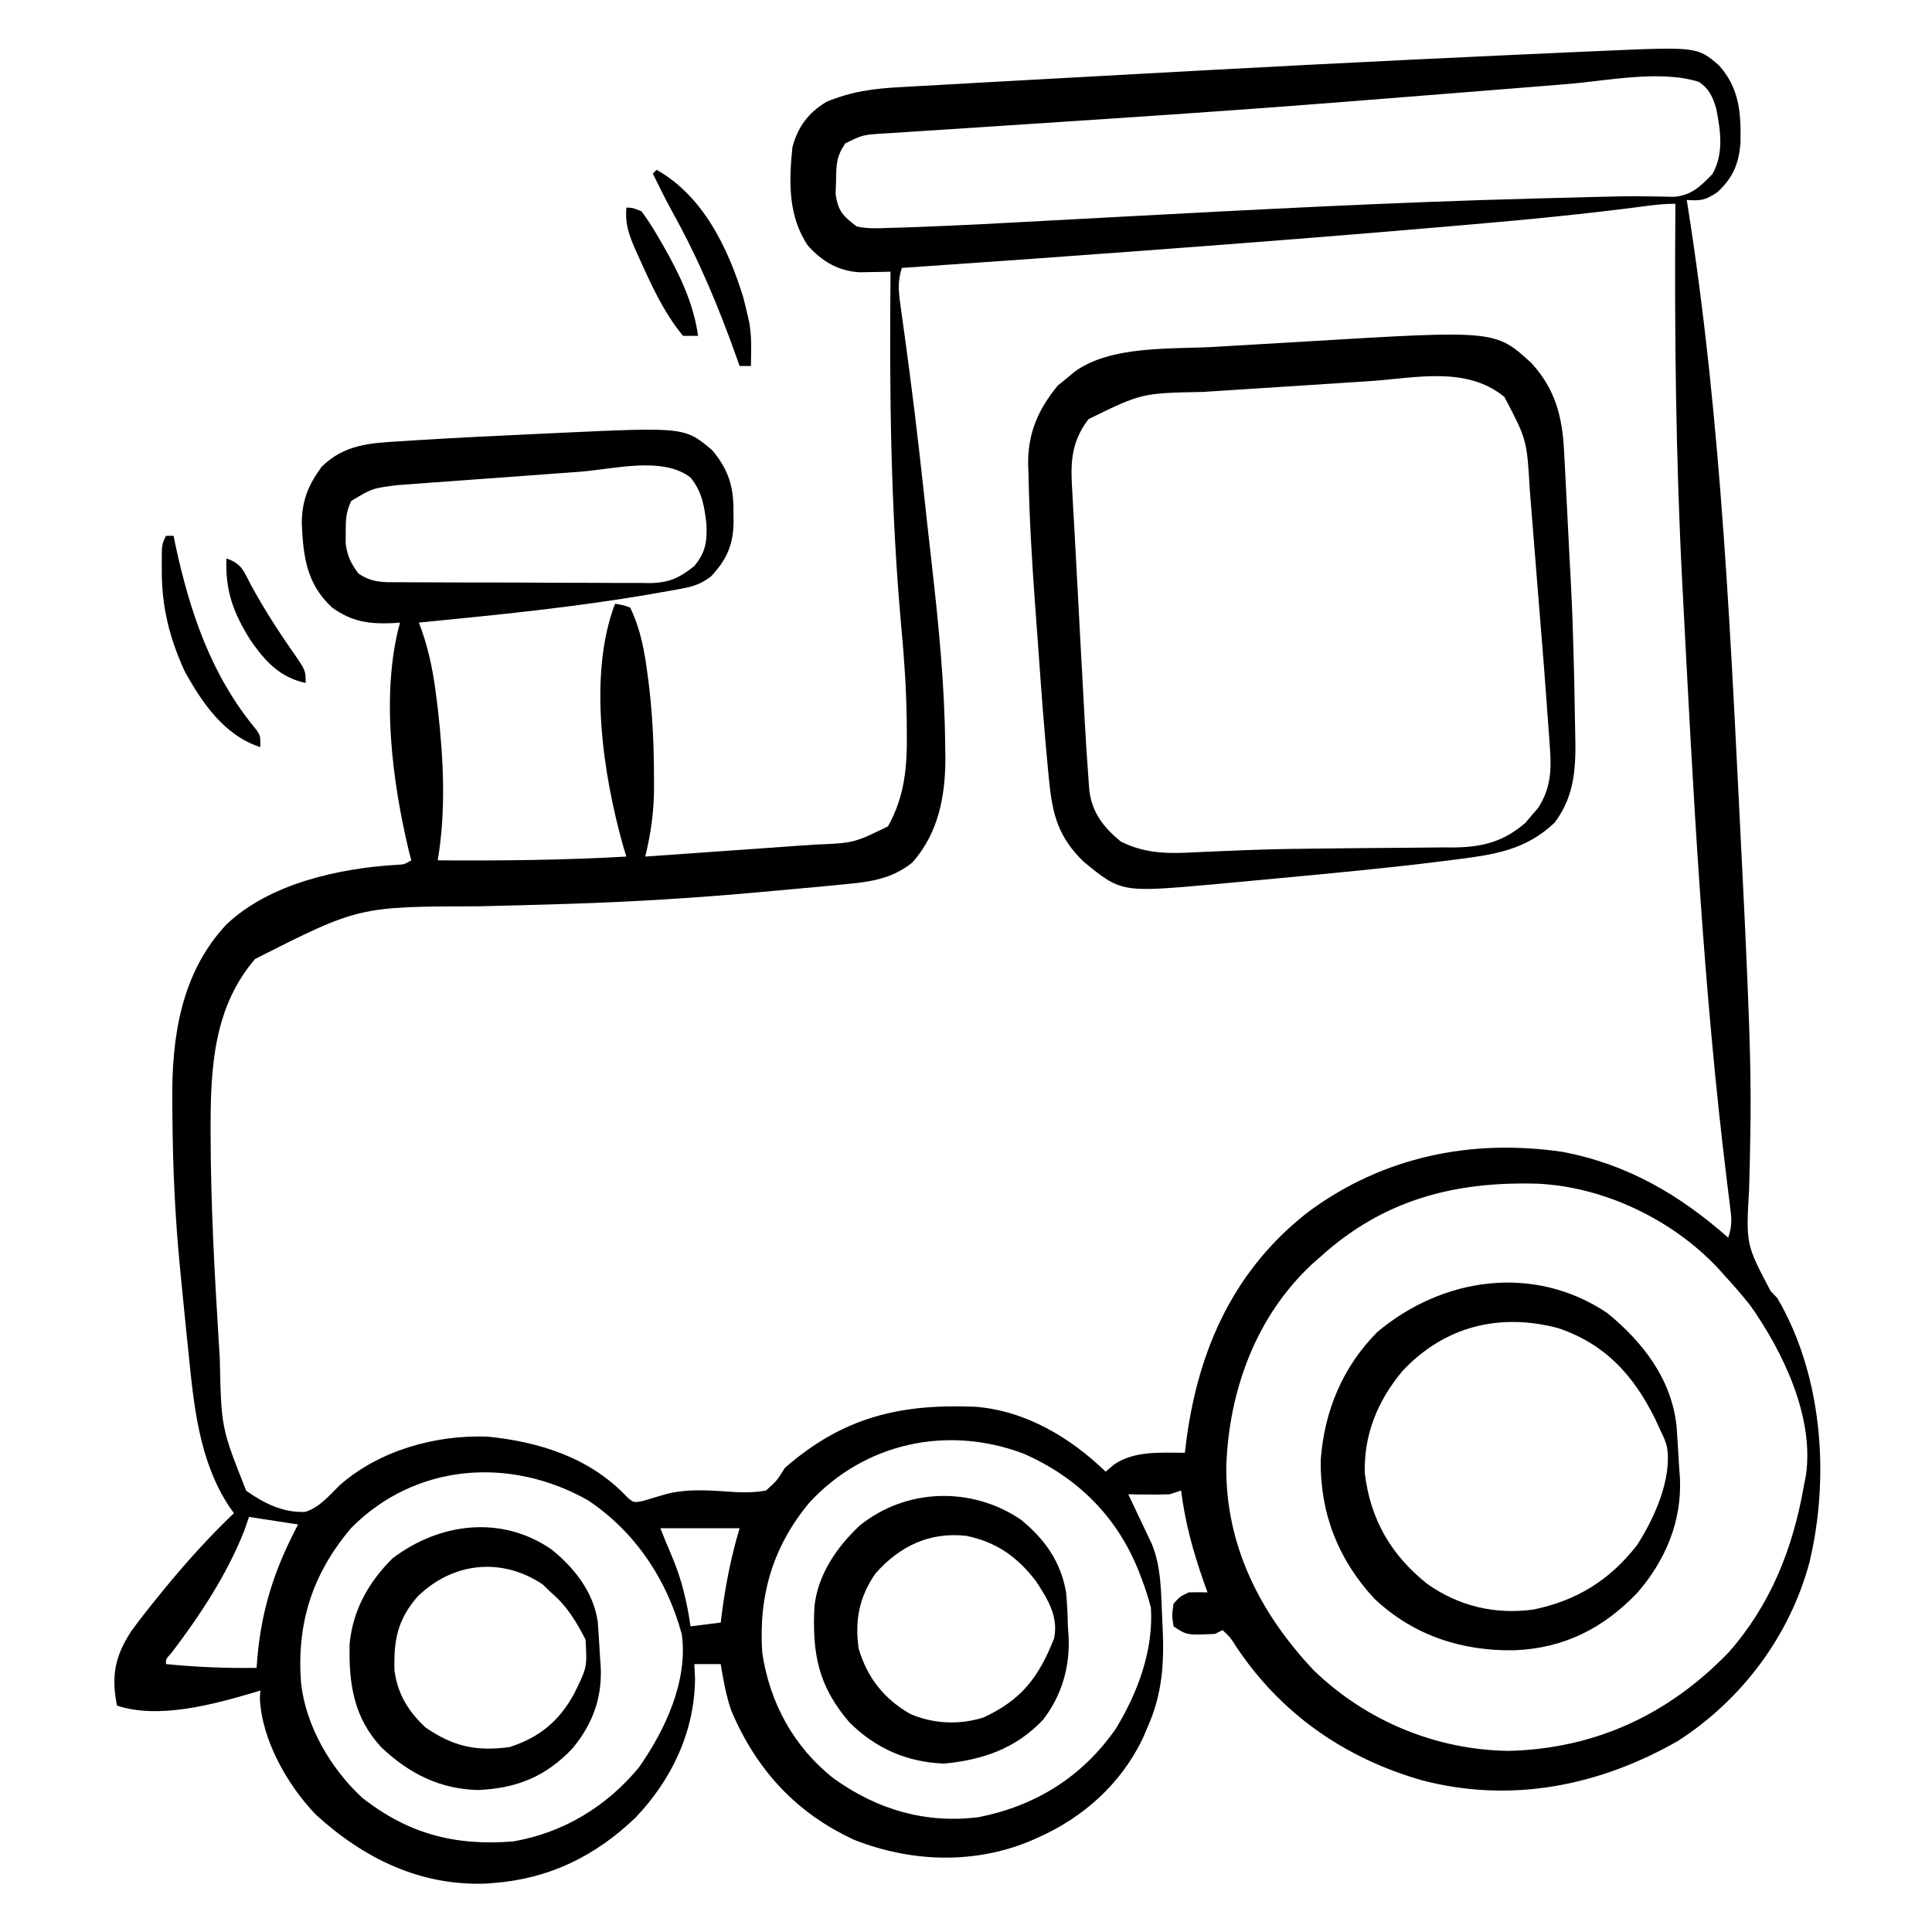 <?xml version="1.0" encoding="UTF-8"?>
<svg version="1.1" xmlns="http://www.w3.org/2000/svg" width="512" height="512">
<path d="M0 0 C5.488 6.114 5.859 12.702 5.707 20.547 C5.271 26.096 3.721 29.766 -0.414 33.613 C-3.729 35.801 -4.749 35.888 -8.539 35.676 C-8.444 36.261 -8.349 36.846 -8.251 37.449 C0.878 95.185 3.216 154.236 6.148 212.551 C6.209 213.756 6.27 214.962 6.333 216.204 C6.74 224.36 7.116 232.517 7.461 240.676 C7.513 241.912 7.566 243.148 7.62 244.421 C8.154 257.394 8.574 270.332 8.312 283.316 C8.287 284.778 8.287 284.778 8.26 286.269 C8.189 290.153 8.115 294.034 7.988 297.916 C7.147 312.421 7.147 312.421 13.71 324.843 C14.288 325.448 14.866 326.053 15.461 326.676 C27.404 346.984 29.438 373.933 24 396.646 C18.82 416.156 6.006 433.233 -10.977 444.113 C-31.868 456.001 -55.031 460.608 -78.571 454.508 C-99.21 448.635 -116.305 436.723 -128.164 418.707 C-129.514 416.574 -129.514 416.574 -131.539 414.676 C-132.199 415.006 -132.859 415.336 -133.539 415.676 C-141.006 416.031 -141.006 416.031 -144.539 413.676 C-144.977 410.738 -144.977 410.738 -144.539 407.676 C-142.852 405.801 -142.852 405.801 -140.539 404.676 C-138.873 404.631 -137.205 404.626 -135.539 404.676 C-135.877 403.732 -136.215 402.789 -136.562 401.816 C-139.36 393.824 -141.486 386.117 -142.539 377.676 C-143.529 378.006 -144.519 378.336 -145.539 378.676 C-147.434 378.744 -149.331 378.761 -151.227 378.738 C-152.22 378.729 -153.214 378.72 -154.238 378.711 C-154.998 378.699 -155.757 378.688 -156.539 378.676 C-156.045 379.712 -155.552 380.749 -155.043 381.816 C-154.396 383.186 -153.749 384.556 -153.102 385.926 C-152.776 386.608 -152.451 387.29 -152.115 387.992 C-151.803 388.656 -151.49 389.32 -151.168 390.004 C-150.88 390.611 -150.592 391.219 -150.295 391.845 C-147.713 398.098 -147.861 405.01 -147.539 411.676 C-147.486 412.725 -147.486 412.725 -147.432 413.796 C-147 423.516 -147.471 431.644 -151.539 440.676 C-151.928 441.586 -152.318 442.496 -152.719 443.434 C-158.477 455.393 -168.467 464.379 -180.539 469.676 C-181.236 469.989 -181.934 470.302 -182.652 470.625 C-197.62 476.774 -214.113 476.147 -229.043 470.305 C-244.523 463.219 -255.12 451.692 -261.762 435.957 C-263.126 431.953 -263.877 427.847 -264.539 423.676 C-266.849 423.676 -269.159 423.676 -271.539 423.676 C-271.477 424.913 -271.415 426.151 -271.352 427.426 C-271.418 441.528 -277.542 454.374 -287.191 464.426 C-297.707 474.504 -309.876 480.518 -324.539 481.676 C-325.204 481.73 -325.869 481.784 -326.555 481.84 C-344.158 482.557 -359.147 475.165 -371.832 463.582 C-379.363 455.774 -386.196 443.74 -386.664 432.738 C-386.623 432.058 -386.582 431.377 -386.539 430.676 C-387.159 430.869 -387.779 431.062 -388.418 431.262 C-399.131 434.412 -413.579 438.329 -424.539 434.676 C-426.101 426.866 -425.112 421.607 -420.719 414.895 C-418.409 411.749 -416.009 408.695 -413.539 405.676 C-413.094 405.128 -412.65 404.58 -412.191 404.016 C-406.341 396.847 -400.237 390.076 -393.539 383.676 C-393.926 383.14 -394.312 382.603 -394.711 382.051 C-402.895 369.735 -404.221 354.747 -405.664 340.363 C-405.83 338.774 -405.996 337.184 -406.163 335.594 C-406.569 331.67 -406.957 327.744 -407.333 323.817 C-407.522 321.858 -407.714 319.898 -407.907 317.939 C-409.149 305.005 -409.736 292.09 -409.835 279.101 C-409.846 277.639 -409.861 276.177 -409.881 274.715 C-410.081 257.61 -407.608 240.562 -395.539 227.676 C-384.099 216.804 -365.716 212.776 -350.324 211.852 C-348.436 211.773 -348.436 211.773 -346.539 210.676 C-346.732 209.944 -346.926 209.211 -347.125 208.457 C-351.604 189.831 -354.67 166.452 -349.539 147.676 C-350.168 147.722 -350.797 147.769 -351.445 147.816 C-357.759 148.083 -362.353 147.429 -367.539 143.676 C-374.309 137.388 -375.18 130.191 -375.566 121.348 C-375.521 115.313 -373.857 111.231 -370.289 106.363 C-364.203 100.415 -357.479 100.092 -349.352 99.613 C-348.219 99.538 -347.086 99.463 -345.919 99.385 C-334.175 98.642 -322.419 98.099 -310.664 97.551 C-309.24 97.484 -309.24 97.484 -307.786 97.416 C-274.082 95.855 -274.082 95.855 -266.789 101.988 C-262.357 107.283 -261.049 111.851 -261.164 118.676 C-261.152 119.362 -261.141 120.047 -261.129 120.754 C-261.165 126.987 -262.894 130.91 -267.102 135.426 C-269.679 137.415 -271.861 138.121 -275.051 138.699 C-275.94 138.862 -276.828 139.025 -277.744 139.193 C-278.666 139.353 -279.589 139.512 -280.539 139.676 C-281.409 139.83 -282.279 139.984 -283.176 140.143 C-303.514 143.641 -324.014 145.649 -344.539 147.676 C-344.342 148.196 -344.145 148.717 -343.942 149.253 C-341.747 155.382 -340.627 161.349 -339.852 167.801 C-339.725 168.833 -339.598 169.866 -339.468 170.929 C-337.996 184.005 -337.323 197.649 -339.539 210.676 C-322.838 210.795 -306.216 210.629 -289.539 209.676 C-289.805 208.822 -290.07 207.969 -290.344 207.09 C-295.694 188.151 -299.788 161.571 -292.539 142.676 C-290.642 142.962 -290.642 142.962 -288.539 143.676 C-285.688 149.595 -284.672 155.572 -283.852 162.051 C-283.726 163.034 -283.6 164.018 -283.47 165.032 C-282.562 172.873 -282.251 180.66 -282.227 188.551 C-282.218 190.162 -282.218 190.162 -282.21 191.806 C-282.267 198.048 -283.075 203.62 -284.539 209.676 C-276.994 209.153 -269.451 208.618 -261.907 208.077 C-259.343 207.894 -256.779 207.713 -254.214 207.536 C-250.52 207.279 -246.826 207.013 -243.133 206.746 C-241.993 206.669 -240.853 206.592 -239.679 206.512 C-229.262 206.09 -229.262 206.09 -220.227 201.676 C-215.715 193.656 -215.077 185.598 -215.227 176.551 C-215.236 175.405 -215.246 174.26 -215.256 173.08 C-215.376 164.967 -215.926 156.95 -216.682 148.876 C-219.524 117.554 -219.863 86.103 -219.539 54.676 C-220.282 54.695 -221.026 54.713 -221.792 54.733 C-222.773 54.748 -223.754 54.762 -224.766 54.777 C-225.736 54.796 -226.706 54.815 -227.706 54.834 C-233.385 54.516 -237.644 51.966 -241.414 47.801 C-246.717 40.003 -246.479 30.776 -245.539 21.676 C-244.13 16.321 -241.302 12.534 -236.539 9.676 C-229.999 6.906 -223.741 6.107 -216.699 5.756 C-215.646 5.694 -214.592 5.631 -213.507 5.567 C-210.016 5.364 -206.524 5.178 -203.031 4.992 C-200.544 4.851 -198.057 4.709 -195.569 4.566 C-189.587 4.226 -183.603 3.897 -177.619 3.574 C-172.794 3.314 -167.969 3.048 -163.145 2.778 C-127.097 0.764 -91.043 -1.113 -54.977 -2.762 C-54.058 -2.804 -53.14 -2.846 -52.194 -2.889 C-46.183 -3.164 -40.172 -3.432 -34.16 -3.695 C-33.036 -3.745 -33.036 -3.745 -31.889 -3.796 C-5.758 -4.954 -5.758 -4.954 0 0 Z M-40.095 4.944 C-43.057 5.189 -46.019 5.425 -48.981 5.661 C-53.28 6.003 -57.579 6.348 -61.877 6.695 C-73.375 7.625 -84.875 8.535 -96.375 9.438 C-97.56 9.531 -98.746 9.624 -99.967 9.72 C-118.268 11.154 -136.575 12.466 -154.891 13.695 C-156.662 13.815 -156.662 13.815 -158.47 13.936 C-169.932 14.707 -181.394 15.467 -192.858 16.204 C-197.071 16.477 -201.282 16.755 -205.494 17.036 C-207.45 17.164 -209.406 17.29 -211.362 17.411 C-214.027 17.578 -216.692 17.754 -219.356 17.933 C-220.134 17.979 -220.912 18.025 -221.713 18.072 C-226.933 18.423 -226.933 18.423 -231.539 20.676 C-233.953 24.296 -233.899 26.24 -233.977 30.551 C-234.017 31.765 -234.056 32.979 -234.098 34.23 C-233.369 38.722 -232.13 39.922 -228.539 42.676 C-225.609 43.33 -222.798 43.202 -219.81 43.066 C-218.937 43.045 -218.063 43.025 -217.163 43.004 C-214.286 42.925 -211.414 42.805 -208.539 42.676 C-207.094 42.618 -207.094 42.618 -205.62 42.558 C-199.301 42.299 -192.987 41.975 -186.673 41.626 C-183.084 41.427 -179.495 41.236 -175.905 41.046 C-170.779 40.774 -165.654 40.5 -160.528 40.225 C-123.503 38.239 -86.482 36.28 -49.414 35.301 C-48.713 35.282 -48.012 35.263 -47.29 35.244 C-24.414 34.634 -24.414 34.634 -18.249 34.724 C-17.179 34.739 -16.108 34.755 -15.004 34.771 C-13.56 34.805 -13.56 34.805 -12.086 34.839 C-7.371 34.537 -4.863 32.046 -1.727 28.801 C1.345 23.304 0.445 17.397 -0.719 11.469 C-1.621 8.399 -2.606 6.154 -5.366 4.36 C-15.587 1.141 -29.569 4.076 -40.095 4.944 Z M-18.992 37.233 C-35.089 39.366 -51.212 40.925 -67.388 42.305 C-69.575 42.491 -71.761 42.68 -73.947 42.869 C-99.298 45.057 -124.664 47.031 -150.039 48.926 C-150.879 48.989 -151.719 49.051 -152.585 49.116 C-173.898 50.706 -195.215 52.232 -216.539 53.676 C-217.693 57.172 -217.419 59.905 -216.911 63.527 C-216.749 64.719 -216.588 65.91 -216.421 67.138 C-216.238 68.438 -216.055 69.738 -215.867 71.078 C-215.484 73.907 -215.108 76.736 -214.732 79.566 C-214.634 80.306 -214.535 81.046 -214.434 81.809 C-212.69 94.984 -211.258 108.198 -209.819 121.41 C-209.468 124.632 -209.107 127.852 -208.737 131.072 C-206.862 147.454 -205.202 163.765 -205.055 180.266 C-205.026 182.045 -205.026 182.045 -204.996 183.86 C-205.057 193.933 -206.918 203.567 -213.781 211.273 C-219.776 216.056 -226.033 216.484 -233.414 217.176 C-235.257 217.357 -235.257 217.357 -237.137 217.543 C-240.554 217.87 -243.972 218.183 -247.392 218.485 C-249.528 218.675 -251.663 218.87 -253.798 219.067 C-270.786 220.612 -287.761 221.677 -304.812 222.203 C-305.475 222.224 -306.138 222.244 -306.82 222.265 C-314.097 222.49 -321.374 222.688 -328.652 222.854 C-360.484 222.918 -360.484 222.918 -387.934 236.812 C-398.774 249.394 -399.737 265.273 -399.727 281.176 C-399.727 281.833 -399.727 282.491 -399.727 283.168 C-399.703 301.696 -398.684 320.188 -397.539 338.676 C-397.459 339.97 -397.379 341.263 -397.296 342.596 C-396.906 361.092 -396.906 361.092 -390.289 377.738 C-385.56 381.07 -380.623 383.567 -374.684 383.352 C-370.764 382.117 -368.252 378.942 -365.359 376.133 C-354.895 367.016 -340.114 362.895 -326.371 363.398 C-312.496 364.757 -299.02 369.056 -289.285 379.488 C-287.583 380.914 -287.583 380.914 -285.324 380.488 C-283.189 379.865 -281.057 379.234 -278.926 378.598 C-272.849 377.052 -266.612 377.727 -260.408 378.105 C-257.673 378.188 -255.228 378.191 -252.539 377.676 C-249.607 375.035 -249.607 375.035 -247.539 371.676 C-232.122 358.225 -217.052 354.659 -197.137 355.48 C-183.864 356.478 -171.921 363.589 -162.539 372.676 C-161.776 372.036 -161.013 371.397 -160.227 370.738 C-154.808 367.079 -147.84 367.676 -141.539 367.676 C-141.392 366.49 -141.245 365.304 -141.094 364.082 C-137.862 339.976 -128.378 318.941 -108.66 303.71 C-88.859 289.147 -65.585 284.412 -41.469 287.93 C-24.318 291.186 -10.524 299.228 2.461 310.676 C3.616 307.21 3.326 305.333 2.859 301.723 C2.623 299.792 2.623 299.792 2.381 297.822 C2.292 297.114 2.204 296.406 2.113 295.677 C-4.213 244.296 -6.85 192.356 -9.539 140.676 C-9.632 138.909 -9.632 138.909 -9.726 137.106 C-11.463 103.62 -11.802 70.204 -11.539 36.676 C-14.123 36.676 -16.44 36.886 -18.992 37.233 Z M-301.926 107.699 C-303.397 107.807 -304.868 107.914 -306.339 108.021 C-309.404 108.246 -312.469 108.473 -315.534 108.702 C-319.447 108.994 -323.361 109.276 -327.275 109.556 C-330.307 109.774 -333.337 109.999 -336.368 110.225 C-337.811 110.332 -339.254 110.436 -340.696 110.538 C-342.716 110.682 -344.734 110.836 -346.753 110.99 C-347.897 111.074 -349.042 111.159 -350.221 111.245 C-356.871 112.078 -356.871 112.078 -362.453 115.43 C-363.839 118.295 -363.938 120.437 -363.914 123.613 C-363.922 124.633 -363.93 125.653 -363.938 126.703 C-363.484 130.089 -362.563 131.944 -360.539 134.676 C-356.89 137.109 -354.17 136.972 -349.95 136.966 C-349.179 136.973 -348.408 136.98 -347.613 136.987 C-345.061 137.006 -342.509 137.01 -339.957 137.012 C-338.182 137.018 -336.407 137.025 -334.632 137.032 C-330.909 137.044 -327.186 137.048 -323.463 137.046 C-318.698 137.046 -313.933 137.073 -309.169 137.108 C-305.501 137.13 -301.834 137.134 -298.166 137.133 C-296.41 137.136 -294.654 137.144 -292.897 137.16 C-290.437 137.179 -287.977 137.174 -285.516 137.162 C-284.434 137.178 -284.434 137.178 -283.329 137.196 C-278.277 137.133 -275.444 135.823 -271.539 132.676 C-268.635 129.191 -268.12 126.322 -268.316 121.797 C-268.812 117.08 -269.444 113.01 -272.539 109.238 C-279.903 103.485 -293.089 107.043 -301.926 107.699 Z M-105.539 315.676 C-106.693 316.691 -106.693 316.691 -107.871 317.727 C-122.709 331.553 -129.824 351.176 -130.559 371.105 C-130.797 392.222 -121.616 410.25 -107.352 425.363 C-93.422 438.796 -74.888 446.479 -55.539 446.676 C-32.675 446.047 -13.294 437.035 2.586 420.551 C13.684 407.969 19.586 393.065 22.461 376.676 C22.653 375.697 22.845 374.719 23.043 373.711 C25.315 358.233 16.973 340.855 8.191 328.477 C6.033 325.781 3.804 323.211 1.461 320.676 C0.876 320.022 0.29 319.369 -0.312 318.695 C-12.419 305.821 -30.5 297.182 -48.094 296.363 C-70.085 295.736 -88.882 300.602 -105.539 315.676 Z M-240.984 380.809 C-250.769 392.56 -254.536 405.489 -253.539 420.676 C-251.527 434.027 -245.174 445.683 -234.543 454.027 C-223.107 462.233 -210.202 466.049 -196.082 464.23 C-180.975 461.17 -168.778 453.595 -159.844 440.824 C-154.014 431.224 -149.818 420.024 -150.539 408.676 C-151.272 405.978 -152.038 403.515 -153.039 400.926 C-153.308 400.228 -153.576 399.53 -153.853 398.81 C-159.696 384.359 -170.169 374.072 -184.363 367.867 C-204.388 360.355 -226.23 364.924 -240.984 380.809 Z M-362.539 387.676 C-372.805 399.882 -376.938 412.82 -375.762 428.697 C-374.474 440.122 -367.965 451.271 -359.605 459.051 C-347.331 468.703 -334.992 471.899 -319.539 470.676 C-306.271 468.384 -294.827 461.457 -286.234 451.086 C-279.295 441.221 -273.16 428.136 -274.852 415.801 C-278.759 401.298 -287.238 388.554 -299.758 380.246 C-320.35 368.62 -345.521 370.435 -362.539 387.676 Z M-389.539 384.676 C-389.993 385.975 -390.447 387.275 -390.914 388.613 C-395.545 400.174 -402.618 410.898 -410.141 420.77 C-411.638 422.416 -411.638 422.416 -411.539 423.676 C-403.514 424.473 -395.603 424.804 -387.539 424.676 C-387.453 423.599 -387.366 422.523 -387.277 421.414 C-386.105 408.635 -382.556 398.041 -376.539 386.676 C-380.829 386.016 -385.119 385.356 -389.539 384.676 Z M-280.539 387.676 C-279.077 391.336 -279.077 391.336 -277.539 394.965 C-274.908 401.11 -273.494 407.068 -272.539 413.676 C-268.579 413.181 -268.579 413.181 -264.539 412.676 C-264.375 411.351 -264.375 411.351 -264.207 410 C-263.193 402.324 -261.745 395.097 -259.539 387.676 C-266.469 387.676 -273.399 387.676 -280.539 387.676 Z " fill="#000000" transform="translate(455.539,17.324)"/>
<path d="M0 0 C6.334 6.947 8.169 14.214 8.625 23.391 C8.665 24.141 8.706 24.891 8.747 25.664 C8.877 28.109 9.002 30.554 9.125 33 C9.213 34.7 9.3 36.401 9.388 38.101 C9.561 41.467 9.73 44.834 9.897 48.2 C10.081 51.902 10.277 55.603 10.477 59.305 C10.775 65.118 10.973 70.931 11.125 76.75 C11.144 77.425 11.163 78.099 11.183 78.795 C11.312 83.453 11.406 88.11 11.465 92.769 C11.488 94.318 11.519 95.866 11.56 97.414 C11.783 106.336 11.747 114.287 6.125 121.75 C-1.611 129.13 -10.087 130.259 -20.375 131.562 C-21.673 131.728 -22.972 131.894 -24.31 132.065 C-38.53 133.833 -52.797 135.162 -67.062 136.5 C-68.248 136.613 -69.434 136.725 -70.656 136.841 C-74.097 137.167 -77.539 137.483 -80.98 137.797 C-82.512 137.942 -82.512 137.942 -84.074 138.09 C-108.71 140.283 -108.71 140.283 -118.688 132.125 C-125.336 125.673 -126.945 119.798 -127.84 110.688 C-127.923 109.87 -128.005 109.053 -128.091 108.211 C-129.165 97.251 -129.958 86.267 -130.735 75.282 C-130.998 71.585 -131.274 67.889 -131.551 64.193 C-132.39 52.666 -133.088 41.132 -133.305 29.574 C-133.34 28.624 -133.374 27.675 -133.41 26.696 C-133.467 18.5 -130.75 12.247 -125.562 5.938 C-124.676 5.216 -123.789 4.494 -122.875 3.75 C-122.358 3.309 -121.841 2.868 -121.309 2.414 C-111.693 -4.772 -95.648 -3.668 -84.168 -4.32 C-82.708 -4.407 -81.248 -4.494 -79.788 -4.581 C-76.752 -4.761 -73.716 -4.937 -70.679 -5.11 C-66.843 -5.329 -63.008 -5.558 -59.173 -5.789 C-9.573 -8.77 -9.573 -8.77 0 0 Z M-43.125 4.773 C-44.791 4.881 -46.456 4.988 -48.122 5.095 C-51.598 5.32 -55.075 5.547 -58.551 5.776 C-62.982 6.068 -67.413 6.35 -71.844 6.63 C-75.28 6.848 -78.715 7.073 -82.15 7.299 C-83.783 7.406 -85.415 7.51 -87.048 7.613 C-103.32 7.926 -103.32 7.926 -117.402 14.824 C-122.354 21.3 -122.168 27.099 -121.656 34.918 C-121.599 36.007 -121.541 37.096 -121.481 38.218 C-121.357 40.541 -121.225 42.863 -121.086 45.185 C-120.878 48.706 -120.693 52.227 -120.516 55.749 C-120.217 61.658 -119.899 67.567 -119.573 73.475 C-119.373 77.105 -119.176 80.735 -118.98 84.365 C-118.852 86.719 -118.723 89.072 -118.594 91.426 C-118.536 92.488 -118.479 93.551 -118.42 94.646 C-118.129 99.869 -117.8 105.089 -117.408 110.305 C-117.336 111.268 -117.265 112.231 -117.191 113.223 C-116.449 119.159 -113.398 123.031 -108.875 126.75 C-101.552 130.438 -94.838 129.915 -86.812 129.5 C-83.804 129.367 -80.795 129.247 -77.785 129.129 C-76.96 129.095 -76.136 129.062 -75.286 129.027 C-67.752 128.739 -60.222 128.655 -52.684 128.59 C-50.196 128.564 -47.708 128.537 -45.221 128.511 C-41.496 128.471 -37.772 128.438 -34.048 128.423 C-30.529 128.408 -27.011 128.368 -23.492 128.324 C-22.438 128.326 -21.384 128.328 -20.298 128.33 C-12.801 128.205 -7.37 126.758 -1.633 121.82 C-1.094 121.178 -0.555 120.536 0 119.875 C0.554 119.238 1.109 118.601 1.68 117.945 C5.181 112.627 5.326 107.621 4.832 101.452 C4.778 100.664 4.724 99.876 4.669 99.064 C4.499 96.625 4.313 94.188 4.125 91.75 C4.021 90.308 3.918 88.866 3.815 87.424 C3.504 83.122 3.166 78.823 2.82 74.523 C2.759 73.756 2.697 72.988 2.634 72.197 C2.309 68.154 1.981 64.112 1.651 60.07 C1.381 56.756 1.117 53.441 0.86 50.126 C0.545 46.072 0.218 42.018 -0.116 37.965 C-0.241 36.437 -0.361 34.909 -0.477 33.38 C-1.243 20.299 -1.243 20.299 -7.188 8.938 C-17.396 0.628 -30.761 3.964 -43.125 4.773 Z " fill="#000000" transform="translate(405.875,96.25)"/>
<path d="M0 0 C9.513 7.821 17.036 17.55 18.316 30.102 C18.57 33.733 18.794 37.365 19 41 C19.101 42.328 19.101 42.328 19.203 43.684 C19.729 55.113 15.409 65.449 8 74 C-0.981 83.482 -11.52 88.811 -24.604 89.334 C-38.598 89.608 -51.436 85.416 -61.75 75.688 C-71.344 65.348 -76.148 53.165 -76 39 C-75.049 25.954 -70.248 14.329 -61 5 C-43.676 -9.558 -19.414 -13.073 0 0 Z M-54.375 15.375 C-60.884 23.21 -64.611 32.159 -64.309 42.449 C-62.825 54.712 -57.372 64.061 -47.801 71.723 C-39.424 77.665 -29.733 79.964 -19.531 78.527 C-8.094 76.145 0.601 70.752 7.812 61.5 C12.383 54.459 17.185 43.859 15.75 35.312 C15.075 33.206 15.075 33.206 14 31 C13.517 29.949 13.033 28.899 12.535 27.816 C6.795 16.349 -0.671 8.129 -13.098 3.961 C-28.613 -0.153 -43.274 3.496 -54.375 15.375 Z " fill="#000000" transform="translate(426,348)"/>
<path d="M0 0 C6.364 5.179 10.579 11.089 12.016 19.258 C12.306 22.282 12.432 25.268 12.496 28.305 C12.589 29.591 12.589 29.591 12.684 30.902 C13.094 39 10.876 46.662 5.871 53.117 C-1.421 60.758 -10.041 63.658 -20.254 64.68 C-30.14 64.306 -38.343 60.71 -45.34 53.816 C-53.65 44.171 -55.258 35.618 -54.683 23.249 C-53.903 14.784 -48.738 7.252 -42.656 1.582 C-30.427 -8.313 -13.047 -8.834 0 0 Z M-38.504 14.305 C-42.844 20.576 -44.008 26.775 -42.941 34.242 C-40.677 41.859 -36.272 47.475 -29.434 51.43 C-23.358 54.185 -16.132 54.477 -9.809 52.434 C0.286 47.726 4.794 41.742 8.844 31.488 C10.035 25.674 7.147 21.078 4.035 16.328 C-0.873 9.875 -6.533 5.911 -14.504 4.305 C-24.255 3.26 -32.115 7.077 -38.504 14.305 Z " fill="#000000" transform="translate(270.504,402.695)"/>
<path d="M0 0 C6.065 4.935 10.983 11.196 12.164 19.074 C12.386 22.153 12.584 25.23 12.75 28.312 C12.816 29.188 12.881 30.063 12.949 30.965 C13.334 39.357 10.822 46.134 5.5 52.625 C-1.644 60.165 -9.311 63.236 -19.562 63.688 C-29.73 63.448 -37.967 59.257 -45.25 52.312 C-52.548 44.412 -53.845 35.462 -53.594 24.965 C-52.752 16.019 -48.584 8.623 -42.25 2.312 C-29.82 -7.157 -13.285 -9.269 0 0 Z M-35.555 12.379 C-40.893 18.467 -41.971 24.047 -41.699 32.121 C-40.827 38.316 -37.976 43.007 -33.375 47.188 C-26.076 52.151 -20.073 53.493 -11.25 52.312 C-3.335 49.815 2.077 45.315 5.965 38.039 C9.344 31.155 9.344 31.155 8.93 23.812 C6.371 18.91 4.025 14.946 -0.25 11.312 C-0.972 10.611 -1.694 9.91 -2.438 9.188 C-13.347 1.914 -26.248 3.317 -35.555 12.379 Z " fill="#000000" transform="translate(146.25,410.688)"/>
<path d="M0 0 C0.66 0 1.32 0 2 0 C2.147 0.73 2.294 1.459 2.445 2.211 C6.32 20.247 11.985 37.076 23.969 51.449 C25 53 25 53 25 56 C15.471 52.917 9.67 44.417 5 36 C0.963 27.289 -1.144 18.881 -1.125 9.312 C-1.129 8.636 -1.133 7.96 -1.137 7.264 C-1.127 2.253 -1.127 2.253 0 0 Z " fill="#000000" transform="translate(44,142)"/>
<path d="M0 0 C12.284 6.895 18.907 20.617 22.938 33.688 C23.321 35.117 23.677 36.555 24 38 C24.186 38.815 24.371 39.629 24.562 40.469 C24.996 42.977 25.1 45.271 25.062 47.812 C25.053 48.603 25.044 49.393 25.035 50.207 C25.024 50.799 25.012 51.39 25 52 C24.01 52 23.02 52 22 52 C21.78 51.372 21.559 50.745 21.333 50.098 C16.513 36.496 11.162 23.656 4.123 11.055 C2.317 7.751 0.662 4.378 -1 1 C-0.67 0.67 -0.34 0.34 0 0 Z " fill="#000000" transform="translate(174,45)"/>
<path d="M0 0 C1.723 0.074 1.723 0.074 4 1 C5.666 3.256 7.058 5.39 8.438 7.812 C8.83 8.486 9.223 9.159 9.627 9.853 C14.01 17.526 17.757 25.185 19 34 C17.68 34 16.36 34 15 34 C9.807 27.747 6.302 19.882 3 12.5 C2.546 11.495 2.546 11.495 2.083 10.471 C0.529 6.852 -0.364 3.947 0 0 Z " fill="#000000" transform="translate(166,55)"/>
<path d="M0 0 C4.135 1.378 4.524 3.319 6.562 7.125 C9.976 13.381 13.758 19.278 17.85 25.112 C21 29.686 21 29.686 21 33 C14.054 31.475 10.209 27.199 6.293 21.527 C1.759 14.213 -0.297 8.599 0 0 Z " fill="#000000" transform="translate(60,148)"/>
</svg>
